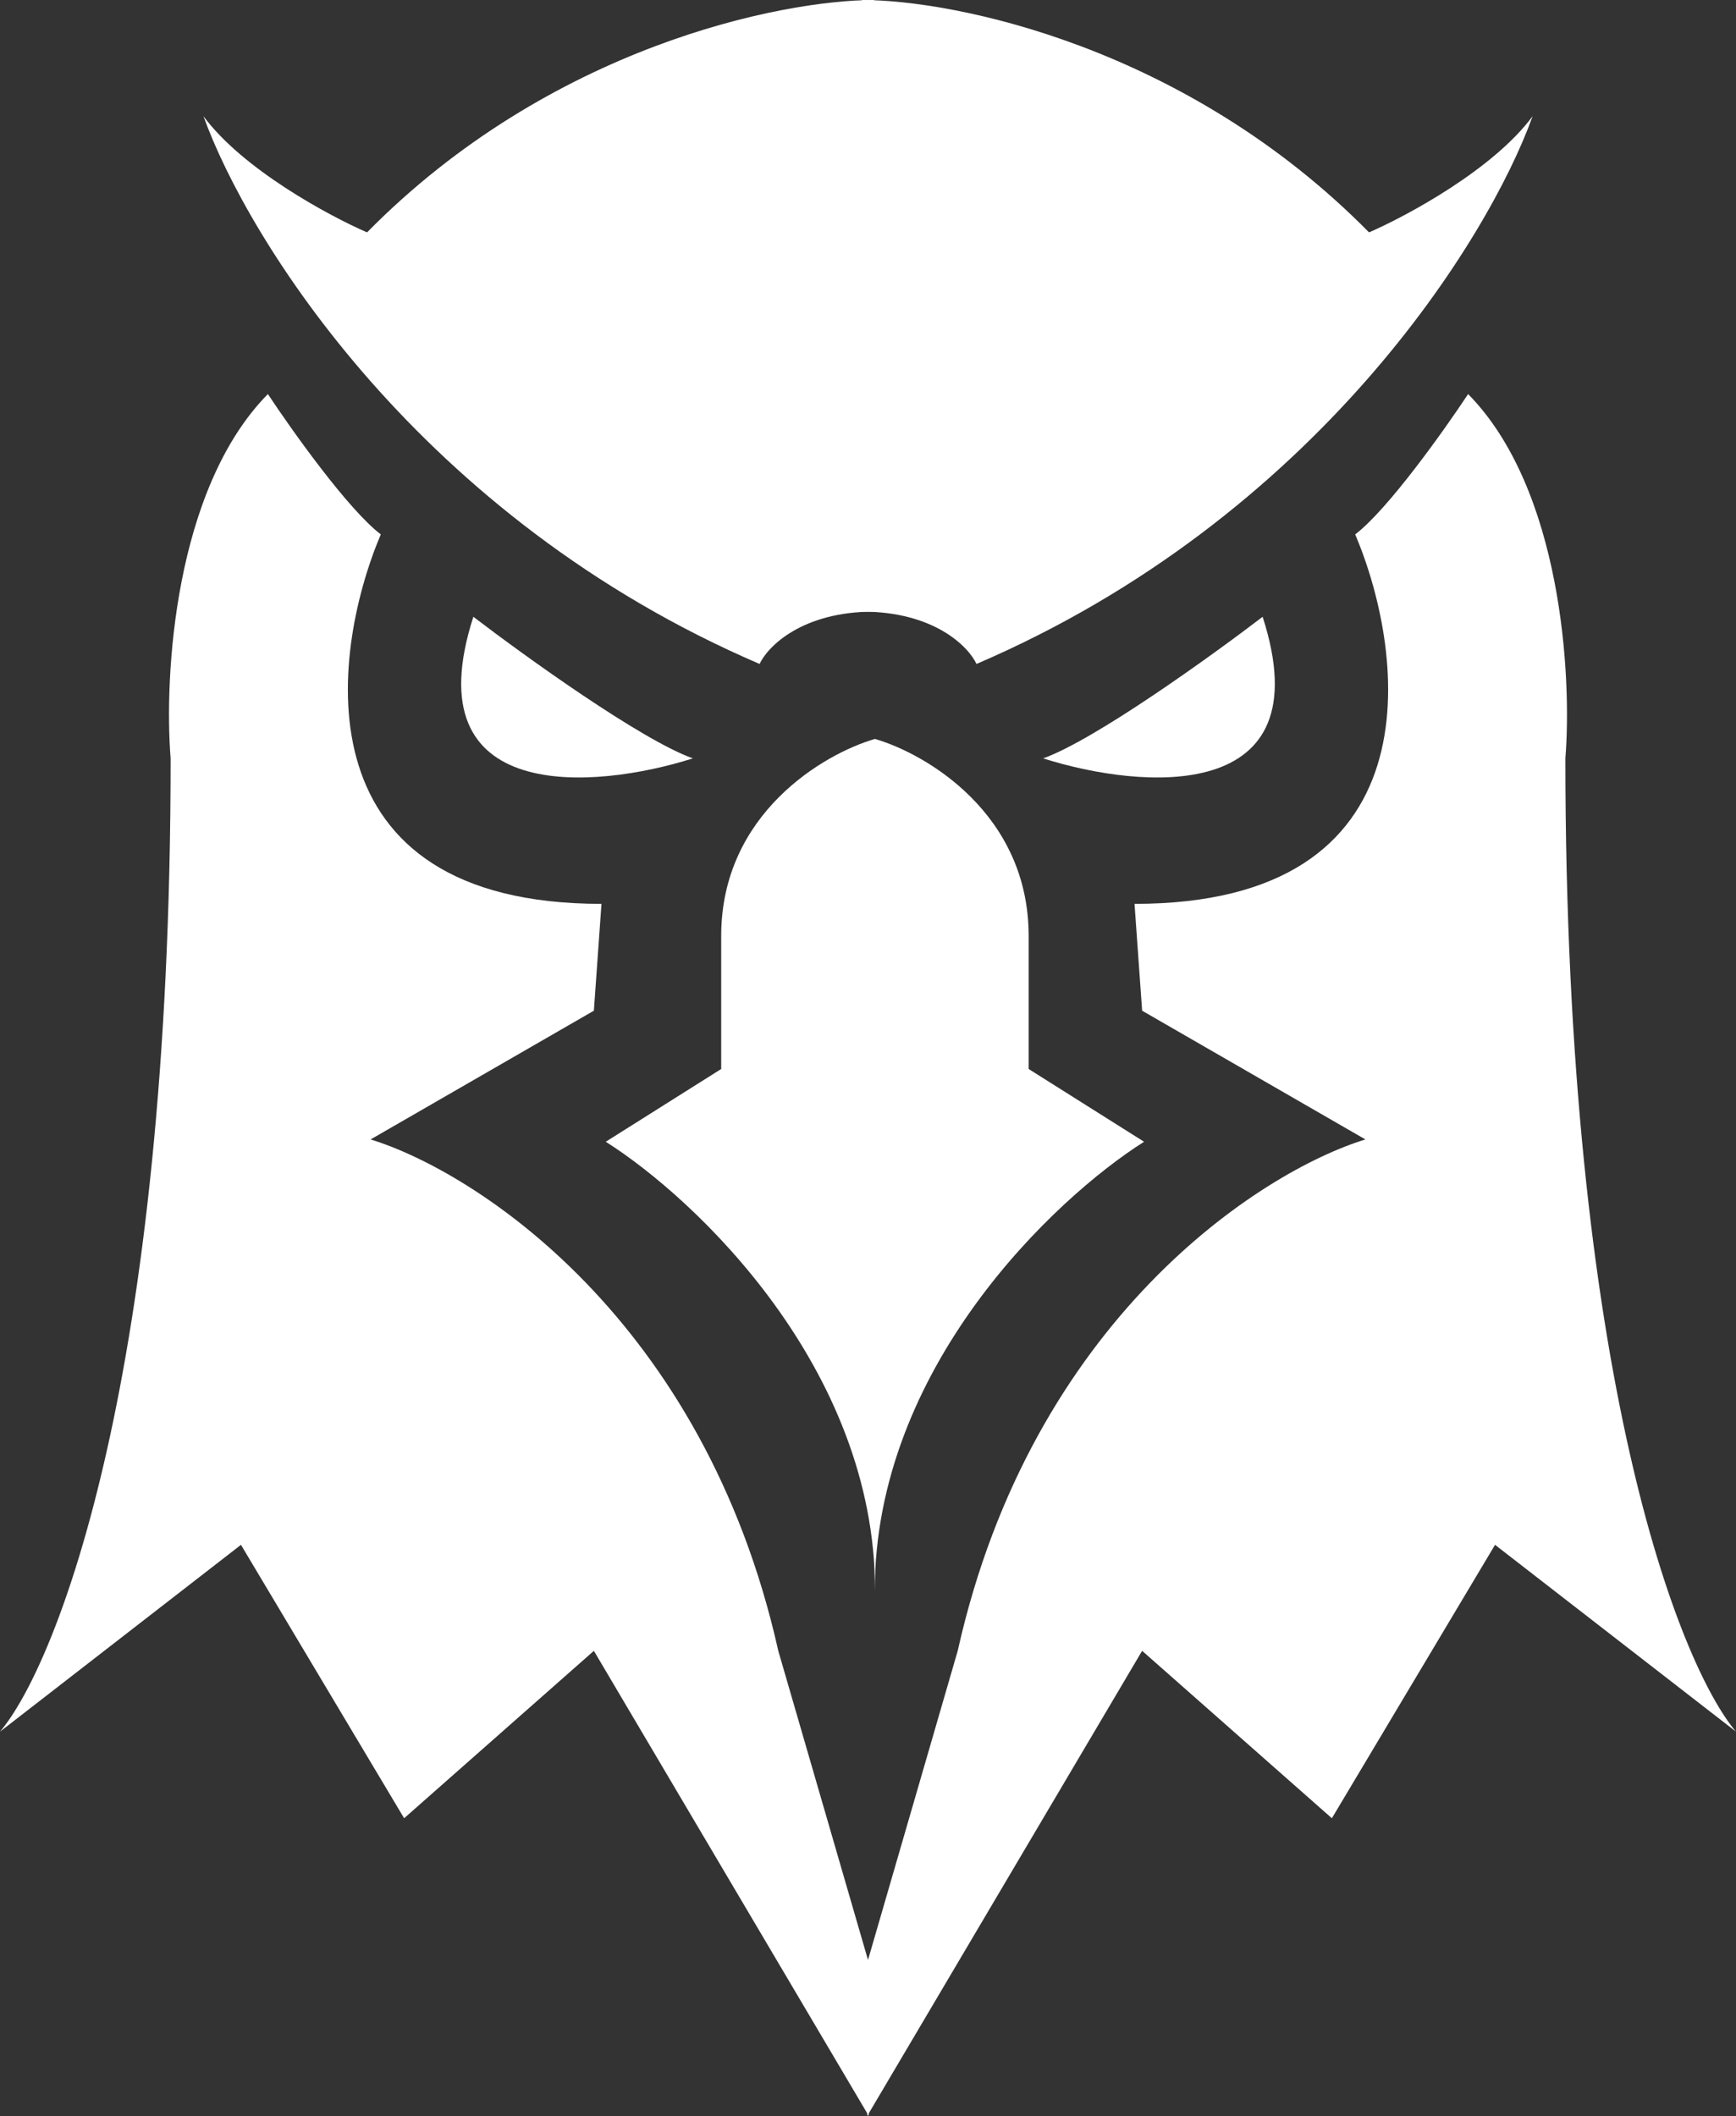 <svg width="87" height="106" viewBox="0 0 87 106" fill="none" xmlns="http://www.w3.org/2000/svg">
<rect x="0" y="0" width="87" height="106" fill="#333333" stroke="none"/>
<path d="M18.394 11.641C27.575 2.328 39.16 0 43.805 0V30.639C40.19 30.639 38.473 32.387 38.067 33.261C21.017 25.943 12.383 11.918 10.197 5.821C12.164 8.482 16.482 10.81 18.394 11.641Z" fill="white"/>
<path d="M68.61 11.641C59.429 2.328 47.844 0 43.199 0V30.639C46.814 30.639 48.53 32.387 48.937 33.261C65.987 25.943 74.621 11.918 76.807 5.821C74.839 8.482 70.522 10.81 68.61 11.641Z" fill="white"/>
<path d="M23.723 30.898C26.308 32.875 32.128 37.063 34.721 37.991C29.784 39.561 20.671 40.339 23.723 30.898Z" fill="white"/>
<path d="M19.083 26.77C17.455 25.532 14.633 21.568 13.425 19.741C8.73 24.504 8.22 33.892 8.551 37.991C8.551 68.933 2.85 83.388 0 86.748L12.076 77.388L20.253 91.085L29.762 82.698L43.54 106V98.322L39.004 82.698C35.291 66.09 23.837 58.699 18.573 57.08L29.762 50.631L30.143 45.279C15.039 45.279 16.476 32.94 19.083 26.77Z" fill="white"/>
<path d="M63.277 30.898C60.691 32.875 54.872 37.063 52.279 37.991C57.216 39.561 66.329 40.339 63.277 30.898Z" fill="white"/>
<path d="M67.917 26.77C69.545 25.532 72.367 21.568 73.575 19.741C78.27 24.504 78.78 33.892 78.449 37.991C78.449 68.933 84.15 83.388 87 86.748L74.924 77.388L66.747 91.085L57.238 82.698L43.46 106V98.322L47.996 82.698C51.709 66.09 63.163 58.699 68.427 57.08L57.238 50.631L56.857 45.279C71.961 45.279 70.524 32.94 67.917 26.77Z" fill="white"/>
<path d="M36.143 46.883C36.143 40.767 41.284 37.756 43.855 37.015V79.689C43.855 68.523 34.857 60.041 30.358 57.196L36.143 53.551V46.883Z" fill="white"/>
<path d="M51.551 46.883C51.551 40.767 46.41 37.756 43.839 37.015V79.689C43.839 68.523 52.837 60.041 57.335 57.196L51.551 53.551V46.883Z" fill="white"/>
</svg>
